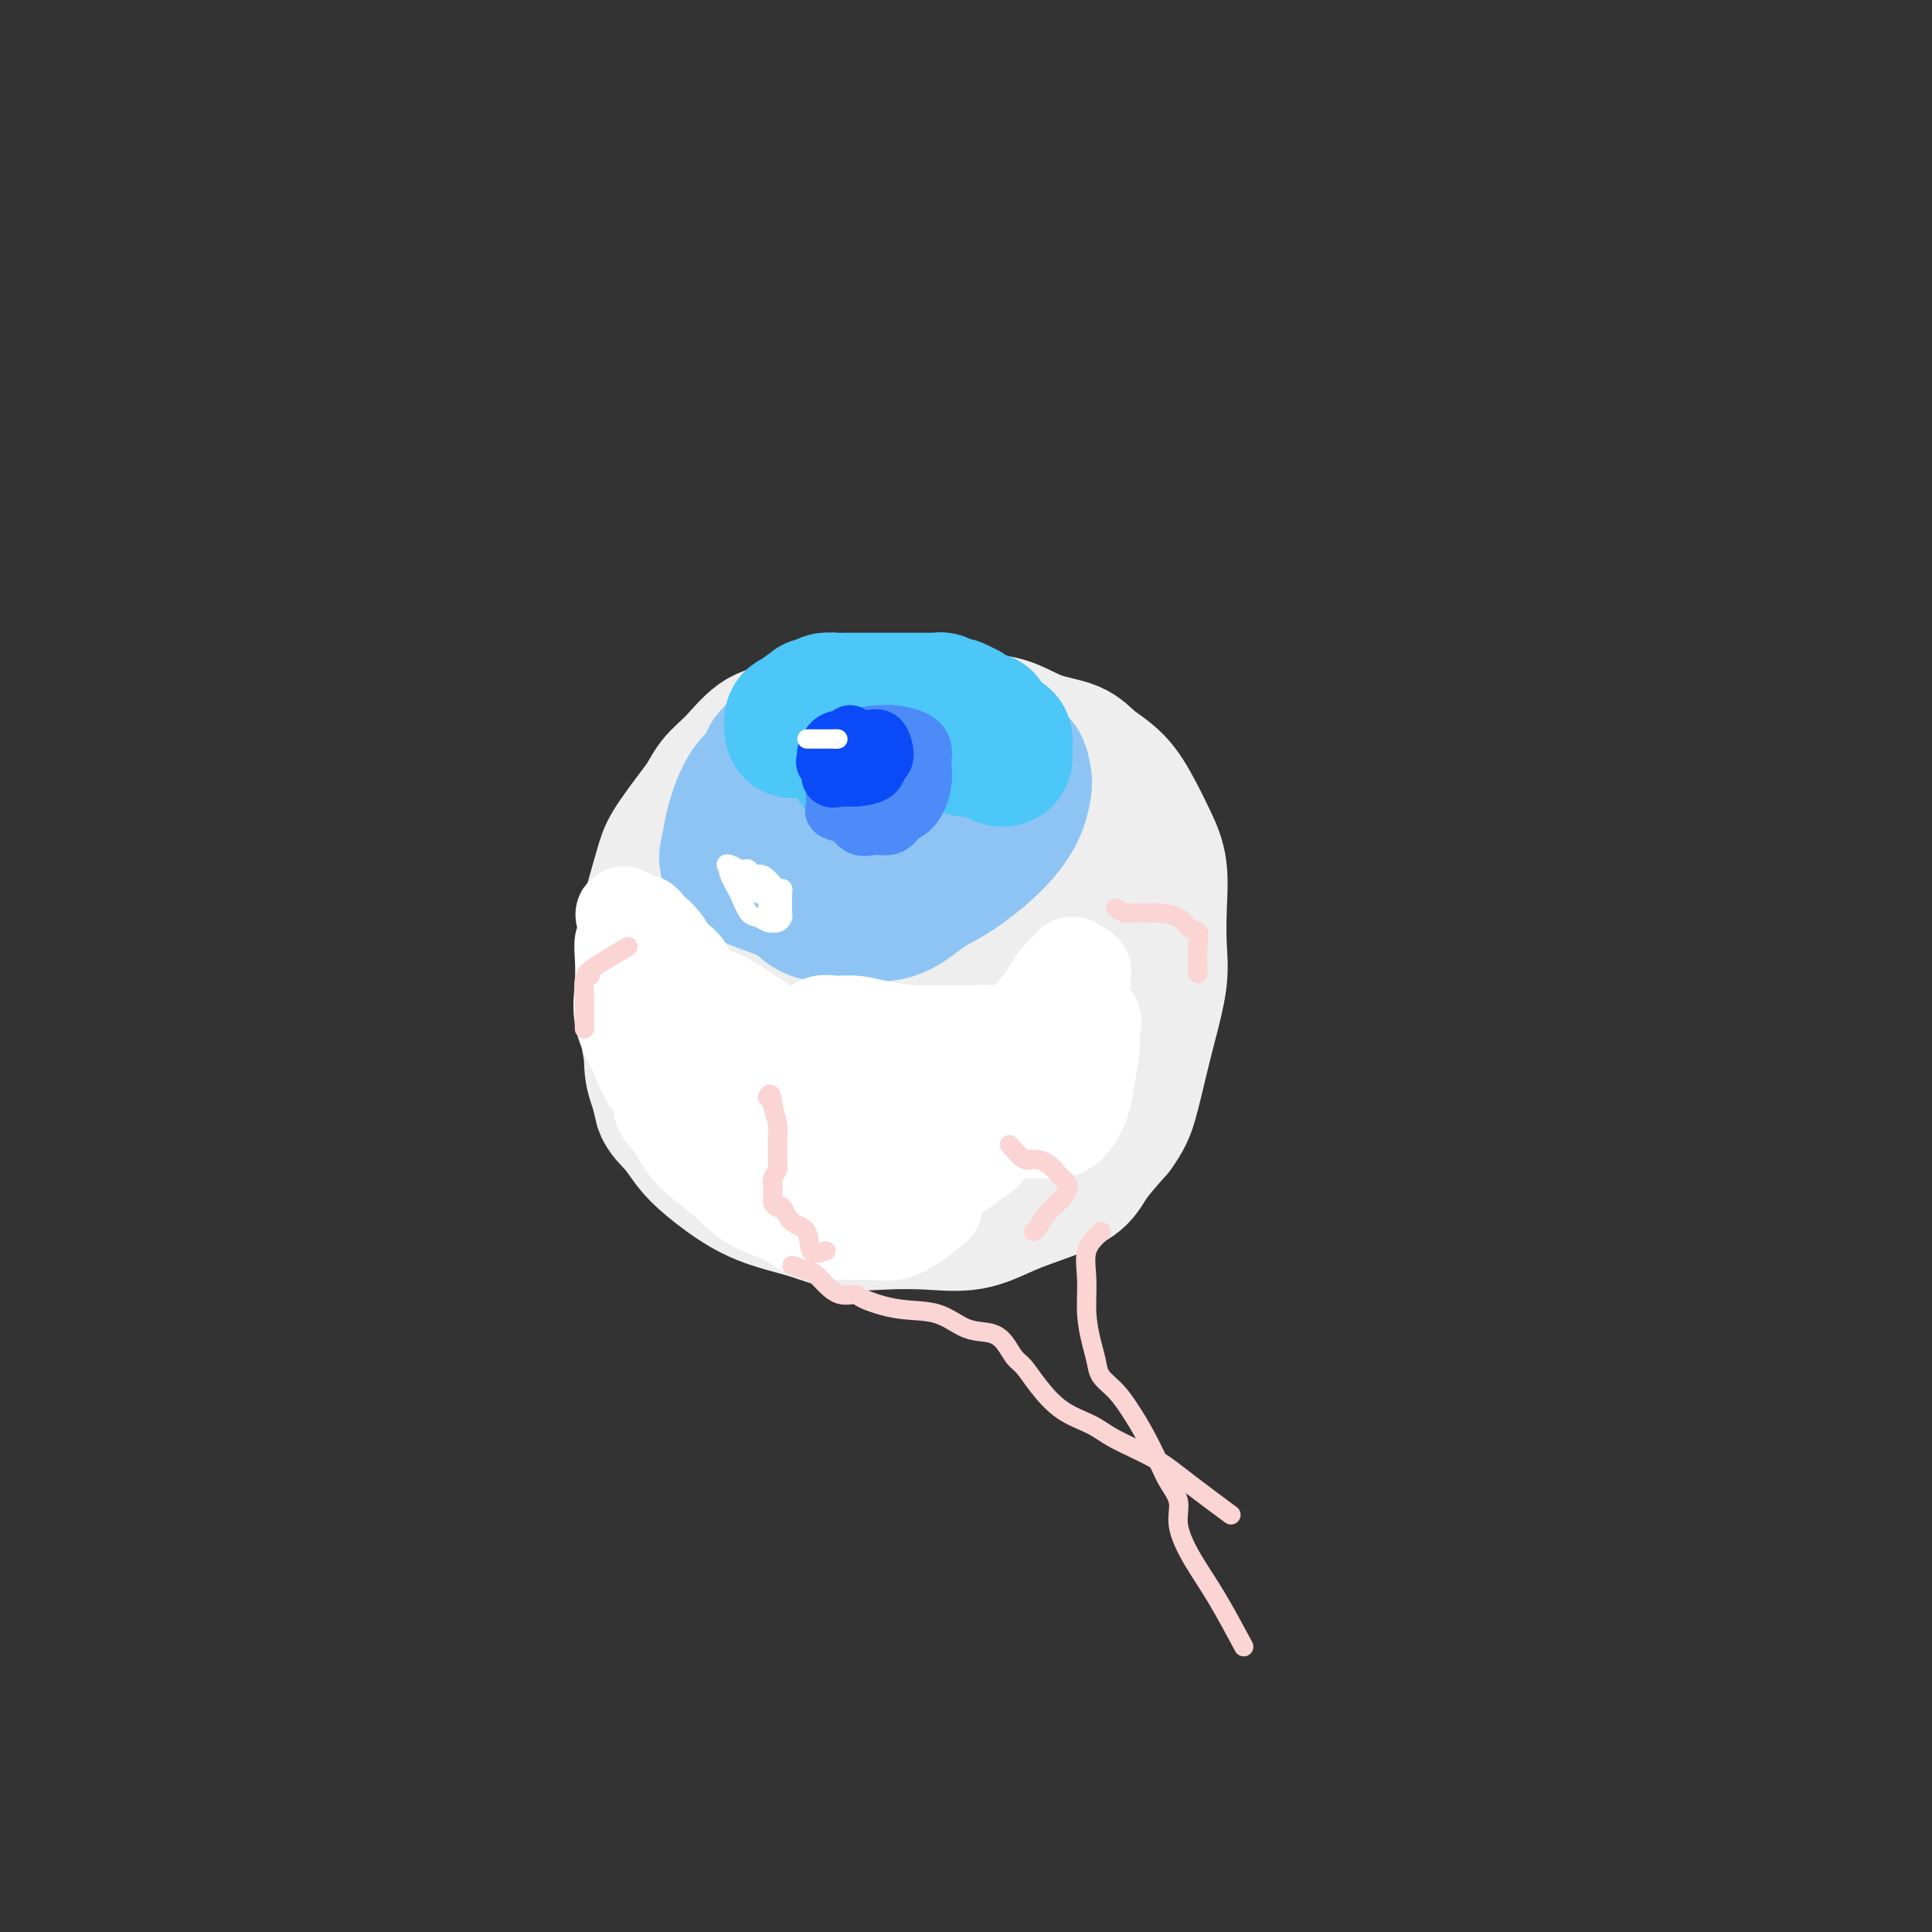 <svg viewBox='0 0 400 400' version='1.1' xmlns='http://www.w3.org/2000/svg' xmlns:xlink='http://www.w3.org/1999/xlink'><rect x="0" y="0" width="400" height="400" fill="#333333" stroke="none"/><g fill='none' stroke='rgb(141,196,244)' stroke-width='28' stroke-linecap='round' stroke-linejoin='round'><path d='M163,190c-1.284,3.971 -2.568,7.943 -3,10c-0.432,2.057 -0.013,2.200 1,3c1.013,0.800 2.620,2.259 4,3c1.380,0.741 2.532,0.765 4,1c1.468,0.235 3.251,0.682 5,1c1.749,0.318 3.464,0.508 5,0c1.536,-0.508 2.895,-1.714 4,-3c1.105,-1.286 1.958,-2.652 3,-4c1.042,-1.348 2.274,-2.679 3,-4c0.726,-1.321 0.947,-2.633 1,-4c0.053,-1.367 -0.061,-2.791 0,-4c0.061,-1.209 0.295,-2.205 0,-3c-0.295,-0.795 -1.121,-1.390 -2,-2c-0.879,-0.610 -1.810,-1.237 -3,-2c-1.190,-0.763 -2.637,-1.663 -4,-2c-1.363,-0.337 -2.641,-0.109 -4,0c-1.359,0.109 -2.799,0.101 -4,0c-1.201,-0.101 -2.164,-0.293 -3,0c-0.836,0.293 -1.544,1.072 -2,2c-0.456,0.928 -0.661,2.006 -1,4c-0.339,1.994 -0.812,4.906 -1,7c-0.188,2.094 -0.090,3.372 0,5c0.090,1.628 0.172,3.607 1,5c0.828,1.393 2.403,2.202 4,3c1.597,0.798 3.218,1.587 5,2c1.782,0.413 3.725,0.451 6,0c2.275,-0.451 4.882,-1.391 7,-3c2.118,-1.609 3.748,-3.888 5,-6c1.252,-2.112 2.126,-4.056 3,-6'/><path d='M197,193c1.436,-3.198 1.026,-5.194 1,-7c-0.026,-1.806 0.331,-3.422 0,-5c-0.331,-1.578 -1.351,-3.118 -3,-4c-1.649,-0.882 -3.927,-1.104 -6,-2c-2.073,-0.896 -3.943,-2.464 -6,-3c-2.057,-0.536 -4.302,-0.038 -7,0c-2.698,0.038 -5.847,-0.383 -8,0c-2.153,0.383 -3.308,1.568 -5,3c-1.692,1.432 -3.921,3.109 -5,5c-1.079,1.891 -1.006,3.996 -1,6c0.006,2.004 -0.053,3.906 0,6c0.053,2.094 0.218,4.380 1,6c0.782,1.620 2.182,2.572 4,4c1.818,1.428 4.055,3.331 6,4c1.945,0.669 3.597,0.105 5,0c1.403,-0.105 2.558,0.248 4,0c1.442,-0.248 3.171,-1.097 4,-2c0.829,-0.903 0.758,-1.861 1,-3c0.242,-1.139 0.797,-2.459 1,-3c0.203,-0.541 0.053,-0.304 0,-1c-0.053,-0.696 -0.010,-2.327 0,-3c0.010,-0.673 -0.015,-0.390 0,-1c0.015,-0.610 0.068,-2.114 0,-3c-0.068,-0.886 -0.258,-1.155 -1,-2c-0.742,-0.845 -2.037,-2.266 -3,-3c-0.963,-0.734 -1.592,-0.780 -3,-1c-1.408,-0.220 -3.593,-0.614 -5,-1c-1.407,-0.386 -2.037,-0.763 -3,-1c-0.963,-0.237 -2.259,-0.333 -3,0c-0.741,0.333 -0.926,1.095 -1,2c-0.074,0.905 -0.037,1.952 0,3'/><path d='M164,187c-0.167,0.833 -0.083,0.417 0,0'/></g>
<g fill='none' stroke='rgb(238,238,238)' stroke-width='28' stroke-linecap='round' stroke-linejoin='round'><path d='M176,191c-1.906,1.656 -3.812,3.312 -5,5c-1.188,1.688 -1.657,3.408 -2,6c-0.343,2.592 -0.561,6.055 0,9c0.561,2.945 1.900,5.371 4,7c2.100,1.629 4.962,2.460 9,3c4.038,0.540 9.253,0.790 13,0c3.747,-0.790 6.027,-2.620 9,-5c2.973,-2.380 6.638,-5.311 9,-8c2.362,-2.689 3.419,-5.137 4,-8c0.581,-2.863 0.684,-6.139 0,-9c-0.684,-2.861 -2.156,-5.305 -4,-7c-1.844,-1.695 -4.061,-2.641 -7,-4c-2.939,-1.359 -6.600,-3.129 -10,-4c-3.400,-0.871 -6.539,-0.841 -10,-1c-3.461,-0.159 -7.245,-0.506 -11,0c-3.755,0.506 -7.479,1.867 -11,4c-3.521,2.133 -6.837,5.038 -9,8c-2.163,2.962 -3.174,5.979 -4,9c-0.826,3.021 -1.468,6.045 -1,10c0.468,3.955 2.045,8.842 5,13c2.955,4.158 7.287,7.589 12,10c4.713,2.411 9.805,3.803 15,5c5.195,1.197 10.491,2.198 15,1c4.509,-1.198 8.230,-4.595 11,-8c2.770,-3.405 4.587,-6.819 6,-11c1.413,-4.181 2.420,-9.131 3,-14c0.580,-4.869 0.733,-9.657 0,-14c-0.733,-4.343 -2.352,-8.241 -4,-11c-1.648,-2.759 -3.324,-4.380 -5,-6'/><path d='M208,171c-2.467,-3.432 -4.136,-3.513 -7,-4c-2.864,-0.487 -6.925,-1.380 -12,-2c-5.075,-0.620 -11.166,-0.969 -17,0c-5.834,0.969 -11.413,3.254 -16,5c-4.587,1.746 -8.183,2.951 -11,5c-2.817,2.049 -4.857,4.942 -6,8c-1.143,3.058 -1.390,6.283 -1,11c0.390,4.717 1.417,10.928 3,17c1.583,6.072 3.723,12.007 6,17c2.277,4.993 4.690,9.045 7,12c2.310,2.955 4.518,4.815 7,6c2.482,1.185 5.237,1.697 9,2c3.763,0.303 8.535,0.396 13,0c4.465,-0.396 8.624,-1.283 13,-3c4.376,-1.717 8.968,-4.264 13,-8c4.032,-3.736 7.504,-8.660 10,-13c2.496,-4.340 4.016,-8.096 5,-13c0.984,-4.904 1.430,-10.955 1,-16c-0.430,-5.045 -1.738,-9.085 -3,-12c-1.262,-2.915 -2.478,-4.706 -4,-6c-1.522,-1.294 -3.349,-2.092 -6,-3c-2.651,-0.908 -6.124,-1.927 -9,-3c-2.876,-1.073 -5.154,-2.199 -8,-3c-2.846,-0.801 -6.260,-1.277 -9,-2c-2.740,-0.723 -4.805,-1.692 -7,-2c-2.195,-0.308 -4.518,0.046 -6,0c-1.482,-0.046 -2.121,-0.490 -3,0c-0.879,0.490 -1.999,1.915 -3,3c-1.001,1.085 -1.885,1.831 -3,3c-1.115,1.169 -2.461,2.763 -4,5c-1.539,2.237 -3.269,5.119 -5,8'/><path d='M155,183c-2.973,3.936 -2.904,4.277 -3,6c-0.096,1.723 -0.356,4.830 -1,8c-0.644,3.170 -1.672,6.404 -2,9c-0.328,2.596 0.044,4.555 0,7c-0.044,2.445 -0.505,5.376 0,8c0.505,2.624 1.976,4.942 4,7c2.024,2.058 4.600,3.856 7,5c2.400,1.144 4.623,1.635 8,2c3.377,0.365 7.909,0.604 12,0c4.091,-0.604 7.741,-2.051 11,-4c3.259,-1.949 6.129,-4.399 9,-7c2.871,-2.601 5.745,-5.351 8,-8c2.255,-2.649 3.892,-5.195 5,-8c1.108,-2.805 1.687,-5.870 2,-9c0.313,-3.130 0.361,-6.326 0,-9c-0.361,-2.674 -1.131,-4.824 -2,-6c-0.869,-1.176 -1.838,-1.376 -3,-2c-1.162,-0.624 -2.517,-1.673 -4,-2c-1.483,-0.327 -3.095,0.067 -5,0c-1.905,-0.067 -4.104,-0.593 -6,0c-1.896,0.593 -3.489,2.307 -5,4c-1.511,1.693 -2.941,3.364 -4,5c-1.059,1.636 -1.748,3.237 -2,5c-0.252,1.763 -0.068,3.687 0,5c0.068,1.313 0.018,2.015 1,3c0.982,0.985 2.994,2.251 5,3c2.006,0.749 4.004,0.980 6,1c1.996,0.020 3.989,-0.170 6,0c2.011,0.170 4.042,0.700 6,0c1.958,-0.700 3.845,-2.628 5,-4c1.155,-1.372 1.577,-2.186 2,-3'/><path d='M215,199c1.472,-1.376 1.652,-1.317 2,-2c0.348,-0.683 0.864,-2.107 1,-3c0.136,-0.893 -0.107,-1.255 0,-2c0.107,-0.745 0.565,-1.873 1,-3c0.435,-1.127 0.849,-2.252 1,-3c0.151,-0.748 0.041,-1.120 0,-2c-0.041,-0.880 -0.011,-2.267 0,-3c0.011,-0.733 0.004,-0.811 0,-1c-0.004,-0.189 -0.004,-0.488 0,-1c0.004,-0.512 0.012,-1.237 0,-2c-0.012,-0.763 -0.042,-1.566 0,-2c0.042,-0.434 0.158,-0.500 0,-1c-0.158,-0.500 -0.589,-1.433 -1,-2c-0.411,-0.567 -0.802,-0.767 -1,-1c-0.198,-0.233 -0.202,-0.500 -1,-1c-0.798,-0.500 -2.391,-1.233 -3,-2c-0.609,-0.767 -0.234,-1.569 -1,-2c-0.766,-0.431 -2.673,-0.493 -4,-1c-1.327,-0.507 -2.074,-1.459 -3,-2c-0.926,-0.541 -2.032,-0.669 -3,-1c-0.968,-0.331 -1.800,-0.863 -3,-1c-1.200,-0.137 -2.769,0.121 -4,0c-1.231,-0.121 -2.126,-0.621 -3,-1c-0.874,-0.379 -1.728,-0.637 -3,-1c-1.272,-0.363 -2.964,-0.829 -4,-1c-1.036,-0.171 -1.418,-0.046 -2,0c-0.582,0.046 -1.366,0.012 -2,0c-0.634,-0.012 -1.118,-0.003 -2,0c-0.882,0.003 -2.160,0.001 -3,0c-0.840,-0.001 -1.240,-0.000 -2,0c-0.760,0.000 -1.880,0.000 -3,0'/><path d='M172,158c-5.034,-0.455 -3.617,-0.093 -4,0c-0.383,0.093 -2.564,-0.084 -4,0c-1.436,0.084 -2.127,0.430 -3,1c-0.873,0.570 -1.928,1.365 -3,2c-1.072,0.635 -2.161,1.110 -3,2c-0.839,0.890 -1.428,2.195 -2,3c-0.572,0.805 -1.127,1.111 -2,2c-0.873,0.889 -2.063,2.363 -3,3c-0.937,0.637 -1.621,0.438 -2,1c-0.379,0.562 -0.455,1.886 -1,3c-0.545,1.114 -1.560,2.016 -2,3c-0.440,0.984 -0.304,2.048 -1,3c-0.696,0.952 -2.224,1.793 -3,3c-0.776,1.207 -0.800,2.781 -1,4c-0.200,1.219 -0.575,2.084 -1,3c-0.425,0.916 -0.898,1.884 -1,3c-0.102,1.116 0.168,2.381 0,4c-0.168,1.619 -0.774,3.591 -1,6c-0.226,2.409 -0.072,5.254 0,7c0.072,1.746 0.063,2.392 0,4c-0.063,1.608 -0.180,4.177 0,6c0.180,1.823 0.655,2.900 1,4c0.345,1.100 0.559,2.224 1,3c0.441,0.776 1.110,1.205 2,2c0.890,0.795 2.001,1.956 3,3c0.999,1.044 1.887,1.971 3,3c1.113,1.029 2.453,2.160 4,3c1.547,0.840 3.301,1.390 5,2c1.699,0.610 3.342,1.280 5,2c1.658,0.720 3.331,1.492 5,2c1.669,0.508 3.335,0.754 5,1'/><path d='M169,246c4.426,1.083 5.491,0.290 7,0c1.509,-0.290 3.463,-0.075 6,0c2.537,0.075 5.658,0.012 8,0c2.342,-0.012 3.905,0.027 6,0c2.095,-0.027 4.721,-0.119 7,-1c2.279,-0.881 4.210,-2.549 6,-4c1.790,-1.451 3.438,-2.683 5,-4c1.562,-1.317 3.038,-2.719 4,-4c0.962,-1.281 1.409,-2.442 2,-4c0.591,-1.558 1.324,-3.515 2,-5c0.676,-1.485 1.294,-2.500 2,-4c0.706,-1.500 1.499,-3.485 2,-5c0.501,-1.515 0.708,-2.562 1,-4c0.292,-1.438 0.667,-3.269 1,-5c0.333,-1.731 0.623,-3.362 1,-5c0.377,-1.638 0.840,-3.284 1,-5c0.160,-1.716 0.017,-3.501 0,-5c-0.017,-1.499 0.090,-2.711 0,-4c-0.090,-1.289 -0.379,-2.656 -1,-4c-0.621,-1.344 -1.576,-2.667 -2,-4c-0.424,-1.333 -0.318,-2.677 -1,-4c-0.682,-1.323 -2.153,-2.624 -3,-4c-0.847,-1.376 -1.071,-2.826 -2,-4c-0.929,-1.174 -2.562,-2.073 -4,-3c-1.438,-0.927 -2.682,-1.883 -4,-3c-1.318,-1.117 -2.711,-2.394 -4,-3c-1.289,-0.606 -2.475,-0.541 -4,-1c-1.525,-0.459 -3.388,-1.443 -5,-2c-1.612,-0.557 -2.972,-0.689 -5,-1c-2.028,-0.311 -4.722,-0.803 -7,-1c-2.278,-0.197 -4.139,-0.098 -6,0'/><path d='M182,153c-5.236,-1.001 -4.824,-1.003 -6,-1c-1.176,0.003 -3.938,0.012 -6,0c-2.062,-0.012 -3.425,-0.043 -5,0c-1.575,0.043 -3.364,0.160 -5,1c-1.636,0.840 -3.120,2.402 -5,4c-1.880,1.598 -4.156,3.231 -6,5c-1.844,1.769 -3.254,3.673 -5,6c-1.746,2.327 -3.827,5.077 -5,7c-1.173,1.923 -1.439,3.019 -2,5c-0.561,1.981 -1.417,4.846 -2,7c-0.583,2.154 -0.894,3.597 -1,6c-0.106,2.403 -0.006,5.766 0,9c0.006,3.234 -0.080,6.339 0,9c0.080,2.661 0.328,4.879 1,7c0.672,2.121 1.769,4.144 2,6c0.231,1.856 -0.404,3.543 0,5c0.404,1.457 1.849,2.684 3,4c1.151,1.316 2.010,2.722 3,4c0.990,1.278 2.110,2.427 4,4c1.890,1.573 4.550,3.570 7,5c2.450,1.430 4.690,2.291 7,3c2.310,0.709 4.692,1.264 7,2c2.308,0.736 4.543,1.652 7,2c2.457,0.348 5.134,0.126 8,0c2.866,-0.126 5.919,-0.158 9,0c3.081,0.158 6.188,0.505 9,0c2.812,-0.505 5.328,-1.862 8,-3c2.672,-1.138 5.500,-2.058 8,-3c2.500,-0.942 4.673,-1.908 6,-3c1.327,-1.092 1.808,-2.312 3,-4c1.192,-1.688 3.096,-3.844 5,-6'/><path d='M231,234c1.820,-2.518 2.368,-3.812 3,-6c0.632,-2.188 1.346,-5.271 2,-8c0.654,-2.729 1.249,-5.103 2,-8c0.751,-2.897 1.660,-6.317 2,-9c0.340,-2.683 0.111,-4.627 0,-7c-0.111,-2.373 -0.103,-5.173 0,-8c0.103,-2.827 0.302,-5.680 0,-8c-0.302,-2.320 -1.106,-4.106 -2,-6c-0.894,-1.894 -1.878,-3.896 -3,-6c-1.122,-2.104 -2.380,-4.312 -4,-6c-1.620,-1.688 -3.601,-2.857 -5,-4c-1.399,-1.143 -2.216,-2.260 -4,-3c-1.784,-0.740 -4.534,-1.102 -7,-2c-2.466,-0.898 -4.648,-2.332 -7,-3c-2.352,-0.668 -4.875,-0.571 -7,-1c-2.125,-0.429 -3.853,-1.384 -6,-2c-2.147,-0.616 -4.712,-0.892 -7,-1c-2.288,-0.108 -4.299,-0.047 -6,0c-1.701,0.047 -3.094,0.079 -5,0c-1.906,-0.079 -4.326,-0.268 -6,0c-1.674,0.268 -2.601,0.993 -4,2c-1.399,1.007 -3.269,2.295 -5,3c-1.731,0.705 -3.321,0.827 -5,2c-1.679,1.173 -3.447,3.396 -5,5c-1.553,1.604 -2.892,2.588 -4,4c-1.108,1.412 -1.984,3.253 -3,5c-1.016,1.747 -2.173,3.399 -3,5c-0.827,1.601 -1.325,3.151 -2,5c-0.675,1.849 -1.528,3.998 -2,6c-0.472,2.002 -0.563,3.858 -1,6c-0.437,2.142 -1.218,4.571 -2,7'/><path d='M135,196c-2.015,6.338 -0.552,5.182 0,6c0.552,0.818 0.193,3.609 0,6c-0.193,2.391 -0.220,4.381 0,7c0.220,2.619 0.686,5.865 2,8c1.314,2.135 3.476,3.157 5,5c1.524,1.843 2.411,4.508 4,6c1.589,1.492 3.879,1.812 6,3c2.121,1.188 4.071,3.243 9,4c4.929,0.757 12.837,0.216 16,0c3.163,-0.216 1.582,-0.108 0,0'/></g>
<g fill='none' stroke='rgb(141,196,244)' stroke-width='28' stroke-linecap='round' stroke-linejoin='round'><path d='M173,172c-3.267,1.218 -6.535,2.436 -8,3c-1.465,0.564 -1.129,0.474 -1,1c0.129,0.526 0.050,1.667 0,3c-0.050,1.333 -0.073,2.857 0,4c0.073,1.143 0.241,1.904 1,3c0.759,1.096 2.108,2.525 4,3c1.892,0.475 4.328,-0.005 7,0c2.672,0.005 5.581,0.494 8,0c2.419,-0.494 4.349,-1.970 7,-4c2.651,-2.030 6.023,-4.613 8,-7c1.977,-2.387 2.558,-4.580 3,-7c0.442,-2.420 0.747,-5.069 1,-7c0.253,-1.931 0.456,-3.144 0,-4c-0.456,-0.856 -1.572,-1.354 -3,-2c-1.428,-0.646 -3.169,-1.439 -5,-2c-1.831,-0.561 -3.751,-0.890 -6,-1c-2.249,-0.110 -4.826,-0.001 -8,0c-3.174,0.001 -6.943,-0.105 -10,1c-3.057,1.105 -5.401,3.422 -7,5c-1.599,1.578 -2.454,2.416 -3,4c-0.546,1.584 -0.782,3.914 -1,6c-0.218,2.086 -0.419,3.929 1,6c1.419,2.071 4.458,4.370 7,6c2.542,1.630 4.586,2.590 7,3c2.414,0.410 5.196,0.270 8,0c2.804,-0.270 5.628,-0.670 8,-2c2.372,-1.330 4.293,-3.589 6,-6c1.707,-2.411 3.202,-4.975 4,-7c0.798,-2.025 0.899,-3.513 1,-5'/><path d='M202,166c1.855,-3.728 0.991,-4.046 0,-5c-0.991,-0.954 -2.109,-2.542 -4,-4c-1.891,-1.458 -4.553,-2.785 -7,-4c-2.447,-1.215 -4.677,-2.319 -7,-3c-2.323,-0.681 -4.737,-0.939 -7,-1c-2.263,-0.061 -4.375,0.074 -6,0c-1.625,-0.074 -2.762,-0.356 -4,0c-1.238,0.356 -2.575,1.351 -3,2c-0.425,0.649 0.063,0.952 0,2c-0.063,1.048 -0.678,2.842 -1,5c-0.322,2.158 -0.350,4.679 0,7c0.350,2.321 1.078,4.443 2,6c0.922,1.557 2.038,2.549 4,4c1.962,1.451 4.771,3.361 7,4c2.229,0.639 3.879,0.006 6,0c2.121,-0.006 4.712,0.617 7,0c2.288,-0.617 4.273,-2.472 6,-4c1.727,-1.528 3.196,-2.730 4,-4c0.804,-1.270 0.944,-2.610 1,-4c0.056,-1.390 0.029,-2.830 0,-4c-0.029,-1.170 -0.061,-2.068 -1,-3c-0.939,-0.932 -2.784,-1.896 -5,-3c-2.216,-1.104 -4.801,-2.349 -7,-3c-2.199,-0.651 -4.012,-0.709 -6,-1c-1.988,-0.291 -4.153,-0.815 -6,-1c-1.847,-0.185 -3.377,-0.031 -5,0c-1.623,0.031 -3.338,-0.061 -5,1c-1.662,1.061 -3.270,3.274 -5,5c-1.730,1.726 -3.581,2.965 -5,5c-1.419,2.035 -2.405,4.867 -3,7c-0.595,2.133 -0.797,3.566 -1,5'/><path d='M151,175c-0.759,2.620 -0.656,3.172 0,4c0.656,0.828 1.865,1.934 4,3c2.135,1.066 5.195,2.092 8,3c2.805,0.908 5.355,1.696 8,2c2.645,0.304 5.387,0.123 8,0c2.613,-0.123 5.099,-0.188 8,-1c2.901,-0.812 6.217,-2.371 9,-4c2.783,-1.629 5.033,-3.327 7,-5c1.967,-1.673 3.650,-3.321 5,-5c1.350,-1.679 2.369,-3.391 3,-5c0.631,-1.609 0.876,-3.117 1,-4c0.124,-0.883 0.126,-1.143 0,-2c-0.126,-0.857 -0.380,-2.312 -1,-3c-0.620,-0.688 -1.605,-0.609 -3,-1c-1.395,-0.391 -3.201,-1.253 -5,-2c-1.799,-0.747 -3.591,-1.381 -5,-2c-1.409,-0.619 -2.436,-1.224 -4,-2c-1.564,-0.776 -3.667,-1.725 -5,-2c-1.333,-0.275 -1.896,0.122 -3,0c-1.104,-0.122 -2.749,-0.763 -4,-1c-1.251,-0.237 -2.107,-0.071 -3,0c-0.893,0.071 -1.824,0.048 -3,0c-1.176,-0.048 -2.599,-0.122 -4,0c-1.401,0.122 -2.782,0.440 -4,1c-1.218,0.560 -2.273,1.363 -3,2c-0.727,0.637 -1.127,1.108 -2,2c-0.873,0.892 -2.220,2.206 -3,3c-0.780,0.794 -0.993,1.069 -1,2c-0.007,0.931 0.190,2.520 0,4c-0.190,1.480 -0.769,2.851 -1,4c-0.231,1.149 -0.116,2.074 0,3'/><path d='M158,169c-0.347,2.798 -0.216,3.293 0,4c0.216,0.707 0.515,1.625 1,3c0.485,1.375 1.154,3.206 2,4c0.846,0.794 1.867,0.553 3,1c1.133,0.447 2.378,1.584 4,2c1.622,0.416 3.620,0.112 5,0c1.380,-0.112 2.141,-0.030 4,0c1.859,0.030 4.817,0.009 6,0c1.183,-0.009 0.592,-0.004 0,0'/></g>
<g fill='none' stroke='rgb(77,198,248)' stroke-width='28' stroke-linecap='round' stroke-linejoin='round'><path d='M177,158c2.319,-2.113 4.638,-4.226 6,-5c1.362,-0.774 1.769,-0.207 2,0c0.231,0.207 0.288,0.056 1,0c0.712,-0.056 2.081,-0.016 3,0c0.919,0.016 1.389,0.007 2,0c0.611,-0.007 1.365,-0.012 2,0c0.635,0.012 1.153,0.042 2,0c0.847,-0.042 2.022,-0.155 3,0c0.978,0.155 1.758,0.578 2,1c0.242,0.422 -0.054,0.842 0,1c0.054,0.158 0.458,0.053 1,0c0.542,-0.053 1.223,-0.053 1,0c-0.223,0.053 -1.349,0.158 -2,0c-0.651,-0.158 -0.825,-0.579 -1,-1'/><path d='M199,154c2.097,-0.083 -0.659,-0.792 -2,-1c-1.341,-0.208 -1.267,0.085 -2,0c-0.733,-0.085 -2.274,-0.548 -3,-1c-0.726,-0.452 -0.636,-0.892 -1,-1c-0.364,-0.108 -1.180,0.115 -2,0c-0.820,-0.115 -1.643,-0.567 -2,-1c-0.357,-0.433 -0.250,-0.848 0,-1c0.250,-0.152 0.641,-0.041 1,0c0.359,0.041 0.687,0.011 1,0c0.313,-0.011 0.612,-0.003 1,0c0.388,0.003 0.864,0.001 1,0c0.136,-0.001 -0.070,-0.000 0,0c0.070,0.000 0.414,0.000 1,0c0.586,-0.000 1.414,0.000 2,0c0.586,-0.000 0.931,-0.000 1,0c0.069,0.000 -0.136,0.000 0,0c0.136,-0.000 0.615,-0.001 1,0c0.385,0.001 0.678,0.003 1,0c0.322,-0.003 0.674,-0.011 1,0c0.326,0.011 0.626,0.041 1,0c0.374,-0.041 0.821,-0.155 1,0c0.179,0.155 0.089,0.577 0,1'/><path d='M200,150c2.134,0.106 0.968,-0.130 1,0c0.032,0.130 1.261,0.626 2,1c0.739,0.374 0.987,0.625 1,1c0.013,0.375 -0.207,0.874 0,1c0.207,0.126 0.843,-0.120 1,0c0.157,0.120 -0.164,0.607 0,1c0.164,0.393 0.815,0.691 1,1c0.185,0.309 -0.094,0.630 0,1c0.094,0.370 0.561,0.790 1,1c0.439,0.210 0.850,0.210 1,0c0.150,-0.210 0.037,-0.631 0,-1c-0.037,-0.369 0.000,-0.687 0,-1c-0.000,-0.313 -0.038,-0.623 0,-1c0.038,-0.377 0.151,-0.822 0,-1c-0.151,-0.178 -0.566,-0.089 -1,0c-0.434,0.089 -0.886,0.178 -1,0c-0.114,-0.178 0.110,-0.622 0,-1c-0.110,-0.378 -0.555,-0.689 -1,-1'/><path d='M205,151c-0.390,-0.936 -0.865,-0.777 -1,-1c-0.135,-0.223 0.071,-0.829 0,-1c-0.071,-0.171 -0.418,0.094 -1,0c-0.582,-0.094 -1.399,-0.547 -2,-1c-0.601,-0.453 -0.987,-0.905 -1,-1c-0.013,-0.095 0.347,0.167 0,0c-0.347,-0.167 -1.403,-0.763 -2,-1c-0.597,-0.237 -0.737,-0.116 -1,0c-0.263,0.116 -0.648,0.227 -1,0c-0.352,-0.227 -0.671,-0.793 -1,-1c-0.329,-0.207 -0.670,-0.055 -1,0c-0.330,0.055 -0.651,0.015 -1,0c-0.349,-0.015 -0.728,-0.004 -1,0c-0.272,0.004 -0.439,0.001 -1,0c-0.561,-0.001 -1.516,-0.000 -2,0c-0.484,0.000 -0.497,0.000 -1,0c-0.503,-0.000 -1.497,-0.000 -2,0c-0.503,0.000 -0.516,0.000 -1,0c-0.484,-0.000 -1.438,-0.000 -2,0c-0.562,0.000 -0.732,0.000 -1,0c-0.268,-0.000 -0.636,-0.000 -1,0c-0.364,0.000 -0.726,0.000 -1,0c-0.274,-0.000 -0.460,-0.000 -1,0c-0.540,0.000 -1.435,0.000 -2,0c-0.565,-0.000 -0.800,-0.001 -1,0c-0.200,0.001 -0.366,0.003 -1,0c-0.634,-0.003 -1.737,-0.011 -2,0c-0.263,0.011 0.314,0.041 0,0c-0.314,-0.041 -1.518,-0.155 -2,0c-0.482,0.155 -0.241,0.577 0,1'/><path d='M171,146c-3.963,0.091 -2.371,-0.182 -2,0c0.371,0.182 -0.479,0.817 -1,1c-0.521,0.183 -0.714,-0.087 -1,0c-0.286,0.087 -0.665,0.532 -1,1c-0.335,0.468 -0.626,0.961 -1,1c-0.374,0.039 -0.831,-0.374 -1,0c-0.169,0.374 -0.048,1.535 0,2c0.048,0.465 0.024,0.232 0,0'/></g>
<g fill='none' stroke='rgb(77,139,249)' stroke-width='12' stroke-linecap='round' stroke-linejoin='round'><path d='M181,158c-1.600,1.609 -3.200,3.218 -3,4c0.200,0.782 2.201,0.739 3,1c0.799,0.261 0.396,0.828 1,1c0.604,0.172 2.216,-0.052 3,0c0.784,0.052 0.740,0.379 1,0c0.260,-0.379 0.822,-1.464 1,-2c0.178,-0.536 -0.030,-0.522 0,-1c0.030,-0.478 0.297,-1.449 0,-2c-0.297,-0.551 -1.159,-0.682 -2,-1c-0.841,-0.318 -1.661,-0.824 -3,-1c-1.339,-0.176 -3.197,-0.024 -4,0c-0.803,0.024 -0.553,-0.080 -1,0c-0.447,0.080 -1.593,0.344 -2,1c-0.407,0.656 -0.076,1.702 0,3c0.076,1.298 -0.103,2.846 0,4c0.103,1.154 0.489,1.912 1,3c0.511,1.088 1.148,2.504 2,3c0.852,0.496 1.919,0.071 3,0c1.081,-0.071 2.176,0.212 3,0c0.824,-0.212 1.378,-0.918 2,-2c0.622,-1.082 1.311,-2.541 2,-4'/><path d='M188,165c0.838,-1.701 0.935,-2.954 1,-4c0.065,-1.046 0.100,-1.887 0,-3c-0.100,-1.113 -0.335,-2.500 -1,-3c-0.665,-0.500 -1.762,-0.112 -3,0c-1.238,0.112 -2.618,-0.050 -4,0c-1.382,0.050 -2.766,0.314 -4,1c-1.234,0.686 -2.319,1.795 -3,3c-0.681,1.205 -0.959,2.505 -1,4c-0.041,1.495 0.154,3.186 0,4c-0.154,0.814 -0.659,0.751 0,1c0.659,0.249 2.482,0.812 4,1c1.518,0.188 2.732,0.003 4,0c1.268,-0.003 2.590,0.175 4,0c1.410,-0.175 2.910,-0.705 4,-2c1.090,-1.295 1.771,-3.356 2,-5c0.229,-1.644 0.005,-2.871 0,-4c-0.005,-1.129 0.210,-2.158 0,-3c-0.210,-0.842 -0.847,-1.495 -2,-2c-1.153,-0.505 -2.824,-0.862 -4,-1c-1.176,-0.138 -1.856,-0.057 -3,0c-1.144,0.057 -2.753,0.088 -4,1c-1.247,0.912 -2.132,2.703 -3,4c-0.868,1.297 -1.721,2.099 -2,3c-0.279,0.901 0.014,1.902 0,3c-0.014,1.098 -0.337,2.294 0,3c0.337,0.706 1.333,0.924 2,1c0.667,0.076 1.005,0.012 2,0c0.995,-0.012 2.648,0.028 4,0c1.352,-0.028 2.402,-0.123 3,-1c0.598,-0.877 0.742,-2.536 1,-4c0.258,-1.464 0.629,-2.732 1,-4'/></g>
<g fill='none' stroke='rgb(11,75,247)' stroke-width='12' stroke-linecap='round' stroke-linejoin='round'><path d='M176,152c-1.703,2.484 -3.405,4.967 -4,6c-0.595,1.033 -0.082,0.615 0,1c0.082,0.385 -0.266,1.575 0,2c0.266,0.425 1.147,0.087 2,0c0.853,-0.087 1.679,0.076 3,0c1.321,-0.076 3.136,-0.392 4,-1c0.864,-0.608 0.776,-1.508 1,-2c0.224,-0.492 0.759,-0.577 1,-1c0.241,-0.423 0.188,-1.186 0,-2c-0.188,-0.814 -0.512,-1.680 -1,-2c-0.488,-0.320 -1.140,-0.093 -2,0c-0.860,0.093 -1.929,0.052 -3,0c-1.071,-0.052 -2.145,-0.115 -3,0c-0.855,0.115 -1.490,0.409 -2,1c-0.510,0.591 -0.896,1.479 -1,2c-0.104,0.521 0.075,0.676 0,1c-0.075,0.324 -0.405,0.818 0,1c0.405,0.182 1.544,0.052 2,0c0.456,-0.052 0.228,-0.026 0,0'/></g>
<g fill='none' stroke='rgb(255,255,255)' stroke-width='20' stroke-linecap='round' stroke-linejoin='round'><path d='M220,212c-3.172,3.691 -6.345,7.381 -8,10c-1.655,2.619 -1.794,4.166 -2,6c-0.206,1.834 -0.479,3.954 0,5c0.479,1.046 1.711,1.016 3,1c1.289,-0.016 2.637,-0.020 4,0c1.363,0.020 2.743,0.063 4,-1c1.257,-1.063 2.393,-3.231 3,-5c0.607,-1.769 0.686,-3.139 1,-5c0.314,-1.861 0.862,-4.214 1,-6c0.138,-1.786 -0.133,-3.005 0,-4c0.133,-0.995 0.670,-1.765 0,-2c-0.670,-0.235 -2.547,0.064 -4,0c-1.453,-0.064 -2.480,-0.490 -4,0c-1.520,0.490 -3.532,1.895 -6,4c-2.468,2.105 -5.393,4.910 -8,8c-2.607,3.090 -4.895,6.464 -7,9c-2.105,2.536 -4.028,4.233 -5,5c-0.972,0.767 -0.994,0.605 -1,0c-0.006,-0.605 0.005,-1.654 0,-3c-0.005,-1.346 -0.026,-2.991 0,-4c0.026,-1.009 0.097,-1.384 0,-2c-0.097,-0.616 -0.363,-1.475 0,-2c0.363,-0.525 1.355,-0.718 3,-1c1.645,-0.282 3.943,-0.653 7,-1c3.057,-0.347 6.873,-0.671 10,-2c3.127,-1.329 5.563,-3.665 8,-6'/><path d='M219,216c2.080,-2.239 3.281,-4.838 4,-7c0.719,-2.162 0.955,-3.887 1,-5c0.045,-1.113 -0.101,-1.613 0,-2c0.101,-0.387 0.450,-0.661 0,-1c-0.450,-0.339 -1.697,-0.744 -2,-1c-0.303,-0.256 0.339,-0.364 0,0c-0.339,0.364 -1.660,1.201 -3,3c-1.340,1.799 -2.698,4.559 -5,7c-2.302,2.441 -5.547,4.563 -9,7c-3.453,2.437 -7.115,5.189 -11,7c-3.885,1.811 -7.993,2.682 -12,3c-4.007,0.318 -7.914,0.084 -11,0c-3.086,-0.084 -5.350,-0.016 -8,0c-2.650,0.016 -5.684,-0.020 -7,0c-1.316,0.020 -0.912,0.094 -1,0c-0.088,-0.094 -0.668,-0.358 -1,0c-0.332,0.358 -0.416,1.337 1,3c1.416,1.663 4.331,4.012 7,6c2.669,1.988 5.091,3.617 8,5c2.909,1.383 6.305,2.520 10,3c3.695,0.480 7.687,0.303 11,0c3.313,-0.303 5.946,-0.733 8,-2c2.054,-1.267 3.530,-3.370 5,-5c1.470,-1.630 2.934,-2.785 4,-4c1.066,-1.215 1.733,-2.490 1,-3c-0.733,-0.510 -2.867,-0.255 -5,0'/><path d='M204,230c-2.113,0.181 -4.895,0.635 -7,1c-2.105,0.365 -3.532,0.643 -6,1c-2.468,0.357 -5.976,0.794 -9,1c-3.024,0.206 -5.566,0.180 -8,0c-2.434,-0.180 -4.762,-0.513 -7,-1c-2.238,-0.487 -4.386,-1.128 -6,-2c-1.614,-0.872 -2.695,-1.976 -4,-3c-1.305,-1.024 -2.835,-1.966 -4,-3c-1.165,-1.034 -1.966,-2.158 -3,-3c-1.034,-0.842 -2.303,-1.403 -3,-2c-0.697,-0.597 -0.824,-1.230 -1,-2c-0.176,-0.770 -0.403,-1.676 -1,-3c-0.597,-1.324 -1.564,-3.066 -2,-5c-0.436,-1.934 -0.340,-4.062 -1,-6c-0.660,-1.938 -2.075,-3.687 -3,-5c-0.925,-1.313 -1.358,-2.190 -2,-3c-0.642,-0.810 -1.491,-1.552 -2,-2c-0.509,-0.448 -0.676,-0.600 -1,-1c-0.324,-0.400 -0.803,-1.047 -1,-1c-0.197,0.047 -0.111,0.787 0,2c0.111,1.213 0.248,2.898 1,5c0.752,2.102 2.121,4.622 3,7c0.879,2.378 1.269,4.616 2,7c0.731,2.384 1.804,4.915 3,7c1.196,2.085 2.517,3.724 4,5c1.483,1.276 3.130,2.190 5,3c1.870,0.810 3.963,1.517 6,2c2.037,0.483 4.019,0.741 6,1'/><path d='M163,230c2.884,0.679 4.096,0.875 5,1c0.904,0.125 1.502,0.177 2,0c0.498,-0.177 0.896,-0.585 1,-1c0.104,-0.415 -0.088,-0.837 0,-2c0.088,-1.163 0.455,-3.066 0,-4c-0.455,-0.934 -1.730,-0.899 -3,-2c-1.270,-1.101 -2.533,-3.338 -4,-5c-1.467,-1.662 -3.137,-2.750 -5,-4c-1.863,-1.250 -3.918,-2.661 -6,-4c-2.082,-1.339 -4.190,-2.605 -6,-3c-1.810,-0.395 -3.321,0.081 -4,0c-0.679,-0.081 -0.527,-0.718 -1,-1c-0.473,-0.282 -1.571,-0.210 -2,0c-0.429,0.210 -0.190,0.558 0,2c0.190,1.442 0.331,3.980 1,6c0.669,2.020 1.865,3.523 3,5c1.135,1.477 2.208,2.928 3,4c0.792,1.072 1.304,1.766 2,2c0.696,0.234 1.577,0.009 2,0c0.423,-0.009 0.388,0.199 0,-1c-0.388,-1.199 -1.131,-3.804 -2,-6c-0.869,-2.196 -1.866,-3.984 -3,-6c-1.134,-2.016 -2.407,-4.262 -3,-6c-0.593,-1.738 -0.506,-2.968 -1,-4c-0.494,-1.032 -1.570,-1.866 -2,-2c-0.430,-0.134 -0.215,0.433 0,1'/><path d='M140,200c-1.581,-3.453 -1.035,-0.086 0,2c1.035,2.086 2.557,2.891 4,4c1.443,1.109 2.807,2.521 5,4c2.193,1.479 5.214,3.023 8,4c2.786,0.977 5.338,1.386 7,2c1.662,0.614 2.436,1.433 4,2c1.564,0.567 3.918,0.883 5,1c1.082,0.117 0.891,0.034 1,0c0.109,-0.034 0.519,-0.019 1,0c0.481,0.019 1.033,0.041 1,0c-0.033,-0.041 -0.650,-0.147 -2,0c-1.350,0.147 -3.431,0.547 -5,0c-1.569,-0.547 -2.625,-2.041 -4,-3c-1.375,-0.959 -3.068,-1.383 -5,-2c-1.932,-0.617 -4.104,-1.429 -6,-2c-1.896,-0.571 -3.516,-0.902 -5,-2c-1.484,-1.098 -2.831,-2.962 -4,-4c-1.169,-1.038 -2.160,-1.249 -3,-2c-0.840,-0.751 -1.531,-2.043 -2,-3c-0.469,-0.957 -0.718,-1.579 -1,-2c-0.282,-0.421 -0.599,-0.641 -1,-1c-0.401,-0.359 -0.886,-0.857 -1,-1c-0.114,-0.143 0.142,0.069 0,0c-0.142,-0.069 -0.682,-0.418 -1,-1c-0.318,-0.582 -0.414,-1.396 -1,-2c-0.586,-0.604 -1.662,-0.997 -2,-1c-0.338,-0.003 0.063,0.384 0,0c-0.063,-0.384 -0.589,-1.538 -1,-2c-0.411,-0.462 -0.705,-0.231 -1,0'/><path d='M131,191c-3.027,-3.036 -1.595,-1.126 -1,0c0.595,1.126 0.353,1.467 0,2c-0.353,0.533 -0.817,1.256 -1,2c-0.183,0.744 -0.084,1.507 0,3c0.084,1.493 0.153,3.714 0,6c-0.153,2.286 -0.528,4.637 0,7c0.528,2.363 1.959,4.737 3,7c1.041,2.263 1.694,4.413 3,6c1.306,1.587 3.266,2.610 5,4c1.734,1.390 3.242,3.147 5,4c1.758,0.853 3.767,0.803 6,1c2.233,0.197 4.691,0.641 7,1c2.309,0.359 4.467,0.632 6,1c1.533,0.368 2.439,0.831 4,1c1.561,0.169 3.777,0.042 5,0c1.223,-0.042 1.454,-0.001 2,0c0.546,0.001 1.409,-0.040 2,0c0.591,0.040 0.911,0.159 1,0c0.089,-0.159 -0.052,-0.596 0,-1c0.052,-0.404 0.296,-0.777 0,-1c-0.296,-0.223 -1.132,-0.298 -3,-1c-1.868,-0.702 -4.768,-2.031 -7,-3c-2.232,-0.969 -3.796,-1.577 -6,-2c-2.204,-0.423 -5.046,-0.660 -8,-1c-2.954,-0.340 -6.019,-0.782 -8,-1c-1.981,-0.218 -2.880,-0.213 -4,0c-1.120,0.213 -2.463,0.632 -3,1c-0.537,0.368 -0.269,0.684 0,1'/><path d='M139,228c-3.706,0.620 -1.472,2.171 0,4c1.472,1.829 2.181,3.937 4,6c1.819,2.063 4.749,4.080 7,6c2.251,1.920 3.822,3.744 6,5c2.178,1.256 4.963,1.944 7,3c2.037,1.056 3.325,2.480 5,3c1.675,0.520 3.738,0.135 5,0c1.262,-0.135 1.722,-0.019 3,0c1.278,0.019 3.373,-0.058 5,0c1.627,0.058 2.787,0.253 4,0c1.213,-0.253 2.481,-0.953 4,-2c1.519,-1.047 3.291,-2.442 4,-3c0.709,-0.558 0.354,-0.279 0,0'/><path d='M168,214c0.599,-0.851 1.198,-1.702 2,-2c0.802,-0.298 1.808,-0.041 3,0c1.192,0.041 2.568,-0.132 4,0c1.432,0.132 2.918,0.570 5,1c2.082,0.430 4.761,0.851 7,1c2.239,0.149 4.040,0.025 6,0c1.960,-0.025 4.080,0.049 6,0c1.920,-0.049 3.638,-0.220 5,0c1.362,0.220 2.366,0.833 3,1c0.634,0.167 0.898,-0.111 1,0c0.102,0.111 0.041,0.612 0,1c-0.041,0.388 -0.061,0.662 0,2c0.061,1.338 0.202,3.740 0,6c-0.202,2.260 -0.747,4.378 -2,7c-1.253,2.622 -3.215,5.749 -4,7c-0.785,1.251 -0.392,0.625 0,0'/></g>
<g fill='none' stroke='rgb(255,255,255)' stroke-width='4' stroke-linecap='round' stroke-linejoin='round'><path d='M151,179c-0.178,0.508 -0.357,1.015 0,2c0.357,0.985 1.248,2.446 2,4c0.752,1.554 1.364,3.201 2,4c0.636,0.799 1.298,0.751 2,1c0.702,0.249 1.446,0.796 2,1c0.554,0.204 0.919,0.065 1,0c0.081,-0.065 -0.122,-0.055 0,0c0.122,0.055 0.569,0.155 1,0c0.431,-0.155 0.848,-0.566 1,-1c0.152,-0.434 0.041,-0.890 0,-1c-0.041,-0.110 -0.011,0.125 0,0c0.011,-0.125 0.004,-0.612 0,-1c-0.004,-0.388 -0.004,-0.678 0,-1c0.004,-0.322 0.012,-0.678 0,-1c-0.012,-0.322 -0.045,-0.611 0,-1c0.045,-0.389 0.167,-0.877 0,-1c-0.167,-0.123 -0.622,0.121 -1,0c-0.378,-0.121 -0.679,-0.606 -1,-1c-0.321,-0.394 -0.660,-0.697 -1,-1'/><path d='M159,182c-1.096,-1.403 -2.334,-0.911 -3,-1c-0.666,-0.089 -0.758,-0.760 -1,-1c-0.242,-0.240 -0.633,-0.048 -1,0c-0.367,0.048 -0.708,-0.048 -1,0c-0.292,0.048 -0.534,0.240 -1,0c-0.466,-0.240 -1.157,-0.912 -1,-1c0.157,-0.088 1.160,0.409 2,1c0.840,0.591 1.516,1.277 2,2c0.484,0.723 0.774,1.485 1,2c0.226,0.515 0.386,0.783 1,1c0.614,0.217 1.681,0.382 2,1c0.319,0.618 -0.112,1.691 0,2c0.112,0.309 0.766,-0.144 1,0c0.234,0.144 0.047,0.884 0,1c-0.047,0.116 0.047,-0.393 0,-1c-0.047,-0.607 -0.236,-1.312 -1,-2c-0.764,-0.688 -2.102,-1.360 -3,-2c-0.898,-0.640 -1.357,-1.249 -2,-2c-0.643,-0.751 -1.469,-1.643 -2,-2c-0.531,-0.357 -0.765,-0.178 -1,0'/><path d='M151,180c-1.244,-1.467 -0.356,-1.133 0,-1c0.356,0.133 0.178,0.067 0,0'/><path d='M171,153c1.016,0.000 2.033,0.000 2,0c-0.033,0.000 -1.115,0.000 -2,0c-0.885,0.000 -1.572,0.000 -2,0c-0.428,-0.000 -0.595,0.000 -1,0c-0.405,0.000 -1.048,0.000 -1,0c0.048,0.000 0.786,0.000 1,0c0.214,0.000 -0.097,0.000 0,0c0.097,0.000 0.603,0.000 1,0c0.397,0.000 0.684,0.000 1,0c0.316,0.000 0.662,0.000 1,0c0.338,0.000 0.668,0.000 1,0c0.332,0.000 0.666,0.000 1,0'/><path d='M173,153c0.833,0.000 0.417,0.000 0,0'/></g>
<g fill='none' stroke='rgb(251,212,212)' stroke-width='4' stroke-linecap='round' stroke-linejoin='round'><path d='M171,259c-1.231,0.417 -2.462,0.834 -3,0c-0.538,-0.834 -0.383,-2.920 -1,-4c-0.617,-1.080 -2.008,-1.154 -3,-2c-0.992,-0.846 -1.586,-2.464 -2,-3c-0.414,-0.536 -0.647,0.010 -1,0c-0.353,-0.010 -0.827,-0.576 -1,-1c-0.173,-0.424 -0.046,-0.705 0,-1c0.046,-0.295 0.011,-0.603 0,-1c-0.011,-0.397 0.001,-0.884 0,-1c-0.001,-0.116 -0.014,0.138 0,0c0.014,-0.138 0.056,-0.669 0,-1c-0.056,-0.331 -0.211,-0.462 0,-1c0.211,-0.538 0.789,-1.483 1,-2c0.211,-0.517 0.054,-0.605 0,-1c-0.054,-0.395 -0.004,-1.095 0,-2c0.004,-0.905 -0.037,-2.013 0,-3c0.037,-0.987 0.154,-1.853 0,-3c-0.154,-1.147 -0.577,-2.573 -1,-4'/><path d='M160,229c-0.222,-3.400 -0.778,-2.400 -1,-2c-0.222,0.400 -0.111,0.200 0,0'/><path d='M209,237c1.118,1.284 2.236,2.567 3,3c0.764,0.433 1.175,0.014 2,0c0.825,-0.014 2.064,0.377 3,1c0.936,0.623 1.570,1.479 2,2c0.430,0.521 0.656,0.709 1,1c0.344,0.291 0.807,0.687 1,1c0.193,0.313 0.115,0.543 0,1c-0.115,0.457 -0.265,1.142 -1,2c-0.735,0.858 -2.053,1.890 -3,3c-0.947,1.110 -1.524,2.299 -2,3c-0.476,0.701 -0.850,0.915 -1,1c-0.150,0.085 -0.075,0.043 0,0'/><path d='M231,188c0.663,0.422 1.327,0.845 2,1c0.673,0.155 1.357,0.044 2,0c0.643,-0.044 1.246,-0.019 2,0c0.754,0.019 1.660,0.031 2,0c0.340,-0.031 0.116,-0.107 1,0c0.884,0.107 2.878,0.397 4,1c1.122,0.603 1.372,1.518 2,2c0.628,0.482 1.632,0.531 2,1c0.368,0.469 0.099,1.357 0,3c-0.099,1.643 -0.028,4.041 0,5c0.028,0.959 0.014,0.480 0,0'/><path d='M130,196c-3.373,1.996 -6.746,3.992 -8,5c-1.254,1.008 -0.389,1.029 0,1c0.389,-0.029 0.300,-0.109 0,0c-0.300,0.109 -0.812,0.408 -1,1c-0.188,0.592 -0.050,1.478 0,3c0.050,1.522 0.014,3.679 0,5c-0.014,1.321 -0.004,1.806 0,2c0.004,0.194 0.002,0.097 0,0'/><path d='M164,262c1.084,0.354 2.168,0.707 3,1c0.832,0.293 1.412,0.525 2,1c0.588,0.475 1.182,1.192 2,2c0.818,0.808 1.859,1.706 3,2c1.141,0.294 2.383,-0.016 3,0c0.617,0.016 0.609,0.357 2,1c1.391,0.643 4.183,1.589 7,2c2.817,0.411 5.661,0.288 8,1c2.339,0.712 4.173,2.258 6,3c1.827,0.742 3.646,0.679 5,1c1.354,0.321 2.243,1.027 3,2c0.757,0.973 1.381,2.214 2,3c0.619,0.786 1.232,1.119 2,2c0.768,0.881 1.691,2.311 3,4c1.309,1.689 3.003,3.639 5,5c1.997,1.361 4.298,2.135 6,3c1.702,0.865 2.804,1.823 5,3c2.196,1.177 5.486,2.573 8,4c2.514,1.427 4.254,2.884 7,5c2.746,2.116 6.499,4.890 8,6c1.501,1.110 0.751,0.555 0,0'/><path d='M228,255c-1.274,1.182 -2.548,2.364 -3,4c-0.452,1.636 -0.081,3.726 0,6c0.081,2.274 -0.127,4.733 0,7c0.127,2.267 0.589,4.342 1,6c0.411,1.658 0.770,2.899 1,4c0.230,1.101 0.331,2.062 1,3c0.669,0.938 1.908,1.853 3,3c1.092,1.147 2.038,2.525 3,4c0.962,1.475 1.940,3.046 3,5c1.060,1.954 2.200,4.292 3,6c0.800,1.708 1.258,2.787 2,4c0.742,1.213 1.769,2.561 2,4c0.231,1.439 -0.333,2.968 0,5c0.333,2.032 1.564,4.565 3,7c1.436,2.435 3.079,4.771 5,8c1.921,3.229 4.120,7.351 5,9c0.880,1.649 0.440,0.824 0,0'/></g>
</svg>